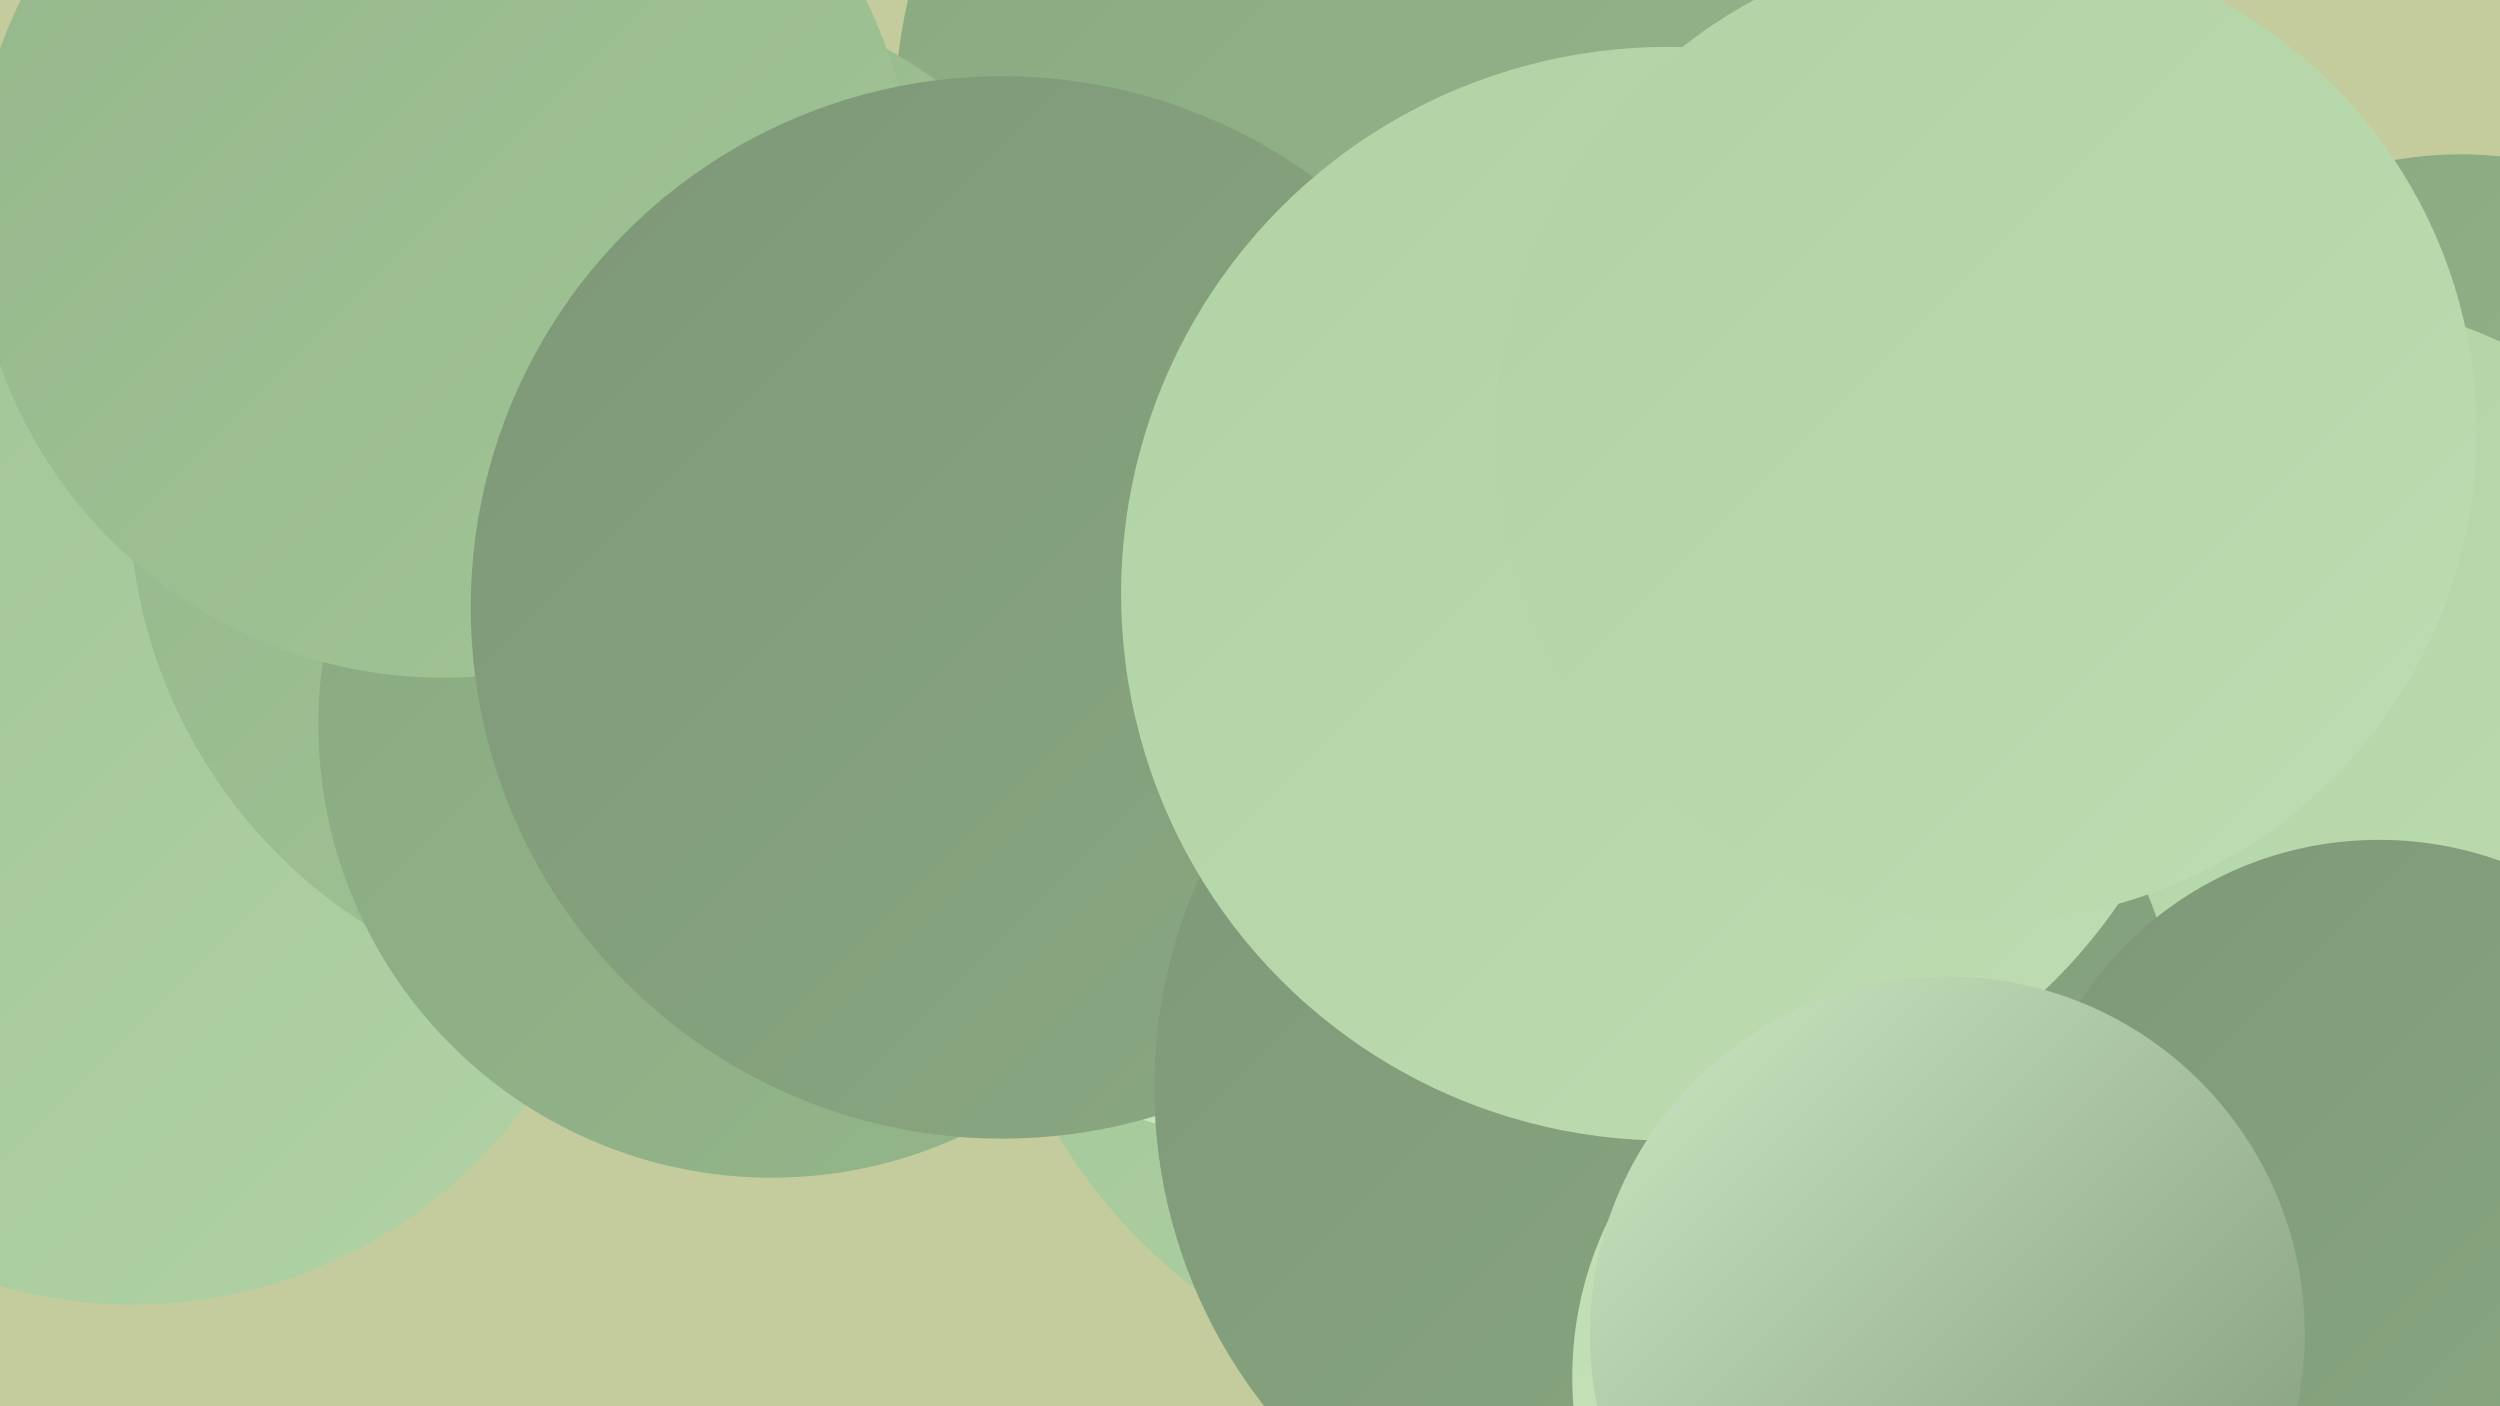 <?xml version="1.0" encoding="UTF-8"?><svg width="1280" height="720" xmlns="http://www.w3.org/2000/svg"><defs><linearGradient id="grad0" x1="0%" y1="0%" x2="100%" y2="100%"><stop offset="0%" style="stop-color:#7e9878;stop-opacity:1" /><stop offset="100%" style="stop-color:#89a881;stop-opacity:1" /></linearGradient><linearGradient id="grad1" x1="0%" y1="0%" x2="100%" y2="100%"><stop offset="0%" style="stop-color:#89a881;stop-opacity:1" /><stop offset="100%" style="stop-color:#95b78b;stop-opacity:1" /></linearGradient><linearGradient id="grad2" x1="0%" y1="0%" x2="100%" y2="100%"><stop offset="0%" style="stop-color:#95b78b;stop-opacity:1" /><stop offset="100%" style="stop-color:#a2c597;stop-opacity:1" /></linearGradient><linearGradient id="grad3" x1="0%" y1="0%" x2="100%" y2="100%"><stop offset="0%" style="stop-color:#a2c597;stop-opacity:1" /><stop offset="100%" style="stop-color:#b0d2a4;stop-opacity:1" /></linearGradient><linearGradient id="grad4" x1="0%" y1="0%" x2="100%" y2="100%"><stop offset="0%" style="stop-color:#b0d2a4;stop-opacity:1" /><stop offset="100%" style="stop-color:#beddb2;stop-opacity:1" /></linearGradient><linearGradient id="grad5" x1="0%" y1="0%" x2="100%" y2="100%"><stop offset="0%" style="stop-color:#beddb2;stop-opacity:1" /><stop offset="100%" style="stop-color:#cce7c2;stop-opacity:1" /></linearGradient><linearGradient id="grad6" x1="0%" y1="0%" x2="100%" y2="100%"><stop offset="0%" style="stop-color:#cce7c2;stop-opacity:1" /><stop offset="100%" style="stop-color:#7e9878;stop-opacity:1" /></linearGradient></defs><rect width="1280" height="720" fill="#c4cc9e" /><circle cx="895" cy="461" r="280" fill="url(#grad6)" /><circle cx="723" cy="60" r="265" fill="url(#grad1)" /><circle cx="68" cy="419" r="249" fill="url(#grad3)" /><circle cx="327" cy="253" r="261" fill="url(#grad2)" /><circle cx="781" cy="438" r="279" fill="url(#grad3)" /><circle cx="395" cy="371" r="232" fill="url(#grad1)" /><circle cx="1260" cy="277" r="198" fill="url(#grad1)" /><circle cx="1009" cy="484" r="219" fill="url(#grad1)" /><circle cx="227" cy="106" r="241" fill="url(#grad2)" /><circle cx="660" cy="339" r="246" fill="url(#grad5)" /><circle cx="876" cy="332" r="189" fill="url(#grad3)" /><circle cx="1132" cy="508" r="222" fill="url(#grad6)" /><circle cx="1181" cy="388" r="235" fill="url(#grad4)" /><circle cx="513" cy="311" r="272" fill="url(#grad0)" /><circle cx="855" cy="557" r="264" fill="url(#grad0)" /><circle cx="854" cy="304" r="280" fill="url(#grad4)" /><circle cx="1218" cy="613" r="183" fill="url(#grad0)" /><circle cx="988" cy="705" r="183" fill="url(#grad5)" /><circle cx="1017" cy="221" r="251" fill="url(#grad4)" /><circle cx="997" cy="683" r="183" fill="url(#grad6)" /></svg>